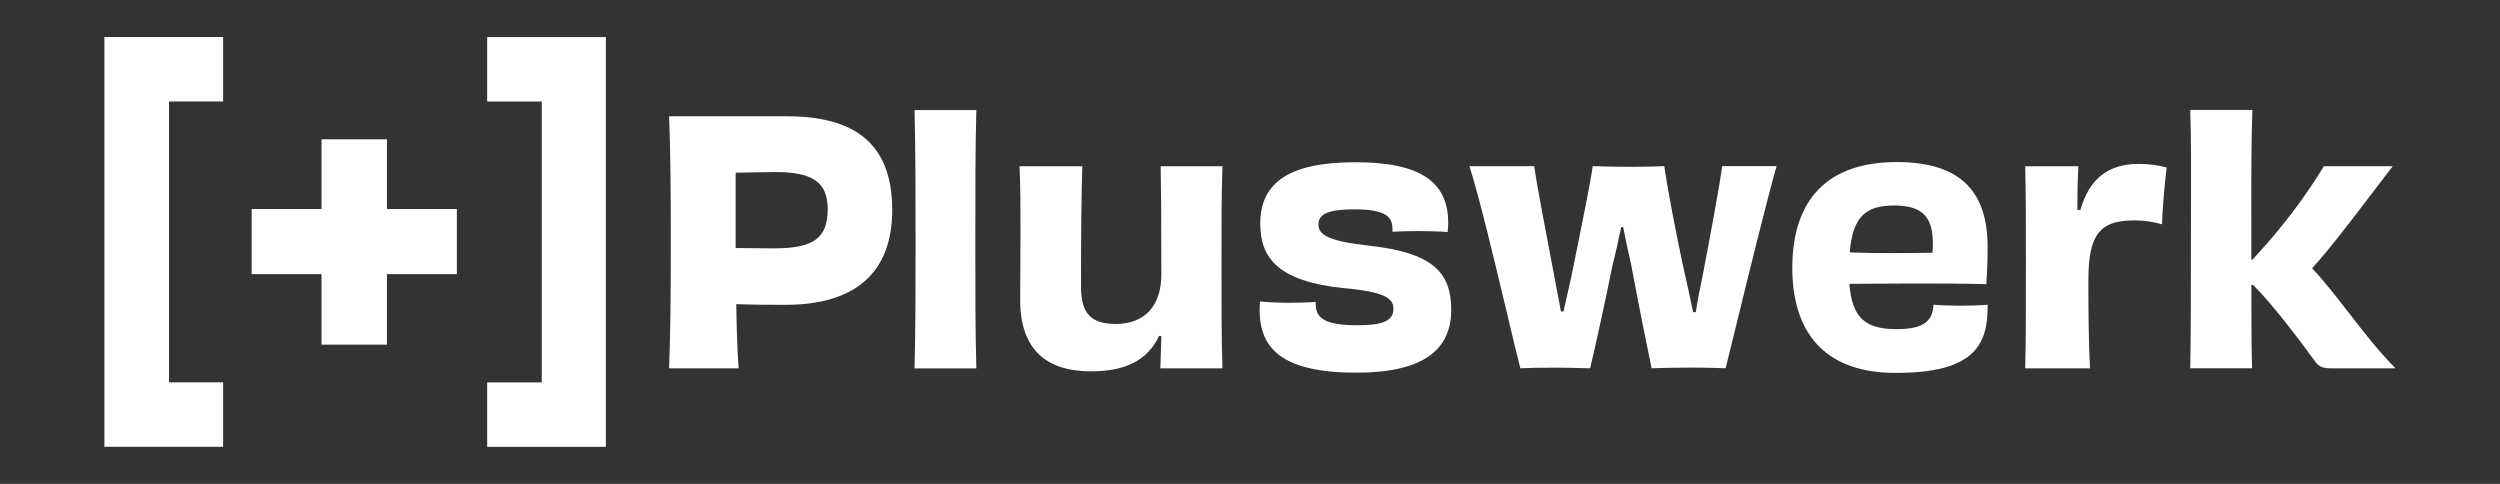 <?xml version="1.0" encoding="UTF-8"?>
<svg xmlns="http://www.w3.org/2000/svg" id="Ebene_1" data-name="Ebene 1" viewBox="0 0 868 168">
  <rect x="0" y="0" width="868" height="168" fill="#333333" stroke="none"/>
  <polygon points="169.15 132.77 169.15 155.14 210.35 155.14 210.35 12.88 169.15 12.88 169.15 35.25 188.09 35.25 188.09 132.77 169.15 132.77" fill="#fff"></polygon>
  <polygon points="77.47 35.23 77.47 12.86 36.25 12.86 36.25 155.13 77.47 155.13 77.47 132.75 58.68 132.75 58.68 35.23 77.47 35.23" fill="#fff"></polygon>
  <polygon points="158.62 72.57 134.35 72.57 134.35 48.37 111.64 48.37 111.64 72.57 87.37 72.57 87.37 95.18 111.64 95.18 111.64 119.66 134.35 119.66 134.35 95.18 158.62 95.18 158.62 72.57" fill="#fff"></polygon>
  <path d="M317.88,84.09c0,15.79,0,30.7-.35,43.81h21.45c-.35-13.66-.35-25.29-.35-42.87,0-19.81,0-32.92.35-46.82h-21.45c.35,14.72.35,28.48.35,45.9h0Z" fill="#fff"></path>
  <path d="M403.08,121.47c-.06,1.99-.13,4-.2,6.42h21.56c-.34-9.73-.34-20.62-.34-35.66,0-15.96,0-24.79.34-34.5h-21.45c.13,7.77.23,15.54.23,37.52,0,10.94-5.76,17.22-15.81,17.22-8.7,0-12.09-3.66-12.09-13.03,0-19.14.15-32.4.46-41.71h-21.8c.34,7.51.34,15.02.34,23.69,0,2.99-.02,5.66-.05,8.76-.04,3.83-.06,8.17-.06,14.13,0,8.27,2.18,14.57,6.48,18.69,4.1,3.93,10.16,5.93,18.01,5.93,12.21,0,19.75-3.89,23.69-12.24l.05-.09.79.16v.11c-.05,1.62-.1,3.11-.15,4.6h0Z" fill="#fff"></path>
  <path d="M496.45,123.45c4.93-3.59,7.42-8.93,7.42-15.89s-1.89-11.66-5.94-15.06c-4.34-3.64-11.31-5.9-21.94-7.12-15.25-1.66-18.23-3.99-18.23-7.46,0-3.72,3.64-5.24,12.56-5.24,10.91,0,13.14,2.7,13.14,6.75v1.03c1.96-.11,5.42-.23,8.92-.23,4.04,0,7.93.13,10.22.34l.05-.5c.09-1,.17-1.86.17-2.72,0-7.14-2.45-12.27-7.47-15.7-5.25-3.58-13.33-5.32-24.69-5.32-22.58,0-33.09,6.75-33.09,21.25,0,6.53,1.83,11.21,5.76,14.71,4.53,4.03,11.98,6.55,22.81,7.71,14.77,1.29,17.66,3.63,17.66,7.22,0,4.11-3.52,5.71-12.56,5.71-10.24,0-14.42-2.06-14.42-7.11v-1.02c-2.33.21-5.65.33-9.15.33-4.78,0-8.64-.3-10.21-.45,0,.49-.04,1.02-.06,1.52-.03.53-.05,1.03-.05,1.48,0,7.17,2.32,12.35,7.09,15.83,5.43,3.96,14.13,5.89,26.58,5.89,11.46,0,20.02-2.01,25.44-5.95h0Z" fill="#fff"></path>
  <path d="M527.89,127.88c2.83-.16,6.67-.23,11.4-.23s10.01.11,12.79.23c1.72-7.05,5.1-22.55,7.87-36.16,1.03-3.91,1.88-7.91,2.62-11.44l.31-1.46h.68l.02.11c.74,3.95,1.7,8.4,2.68,12.54,2.57,13.76,5.72,29.55,7.17,36.39,2.35-.11,7.62-.23,13.84-.23,3.81,0,7.8.07,11.87.23.81-3.16,2.17-8.74,3.89-15.8,4.11-16.8,10.32-42.13,13.8-54.37h-18.88c-.96,7.04-4.34,25.28-6.95,38.83-.9,4.07-1.64,8.02-2.2,11.74l-.02.11h-.92l-.03-.1c-.27-1.19-.55-2.54-.85-3.98-.47-2.28-1-4.87-1.71-7.76-3.18-14.29-6.59-32.52-7.42-38.83-3.09.11-7.88.23-11.73.23-3.51,0-9.95-.11-13.13-.23-.8,5.74-3.59,19.49-6.06,31.64-.48,2.33-.93,4.59-1.37,6.73-.27,1.22-.54,2.4-.8,3.54-.73,3.23-1.36,6.03-1.88,8.44l-.02.1h-.92l-.02-.11c-.14-.72-.27-1.49-.42-2.31-.5-2.75-1.07-5.85-1.78-9.43-2.82-14.61-6.35-33.41-7.07-38.6h-22.47c3.44,10.69,8.68,32.73,12.9,50.46,2,8.38,3.72,15.64,4.79,19.71h0Z" fill="#fff"></path>
  <path d="M683.17,64.33c-5.21-5.42-13.28-8.06-24.65-8.06-23.69,0-36.23,12.7-36.23,36.72,0,12.06,3.2,21.3,9.5,27.5,6.07,5.96,14.91,8.98,26.26,8.98,13.64,0,22.24-2.3,27.06-7.23,3.56-3.64,5.14-8.86,4.99-16.44-2.46.23-5.51.34-9.28.34s-6.82-.11-9.51-.34c-.31,6.09-3.95,8.48-12.91,8.48-10.97,0-15.38-4.22-16.28-15.58v-.15h.13c2.35,0,5.26-.03,8.34-.05,3.78-.03,8.06-.06,12.34-.06,10.04,0,20.42,0,26.71.23.23-3.2.46-7.23.46-12.88,0-9.57-2.27-16.58-6.94-21.43v-.02ZM670.96,87.64v.12h-.13c-4.56.06-9.26.12-13.95.12s-9.8-.05-14.52-.23v-.13h-.13c1.09-11.94,5.13-16.17,15.47-16.17,9.5,0,13.38,3.78,13.38,13.04.03,1.08,0,2.18-.12,3.26h0Z" fill="#fff"></path>
  <path d="M728.64,80.85c2.35-2.98,5.98-4.27,12.15-4.33h.41c3.2,0,6.37.46,9.45,1.36.14-5.54,1.03-15.07,1.61-19.72-3.06-.82-6.22-1.25-9.38-1.25h-.37c-10.55,0-17.14,5.22-20.19,15.94l-.03.11-1.04-.16v-.11c0-5.53.11-10.3.34-14.97h-18.43c.23,9.84.23,19.75.23,34.74s0,25.59-.23,35.43h22.49c-.48-8.07-.57-21.06-.57-30.56,0-8.3,1.09-13.39,3.55-16.48h0Z" fill="#fff"></path>
  <path d="M782.3,98.95l.04.04c6.9,6.91,15.51,18.37,21.39,26.4,1.35,1.92,2.7,2.5,5.82,2.5h22.21c-5.53-5.45-11.02-12.53-16.34-19.39-4.45-5.75-8.66-11.16-12.59-15.26l-.08-.09.08-.09c5.79-6.29,14.17-17.31,20.9-26.17,2.61-3.44,5.09-6.69,7.04-9.18h-23.92c-4.57,7.51-9.72,14.77-15.3,21.57-2.77,3.45-6.09,7.14-9.32,10.7l-.14.16h-.42v-14.82c-.02-14.78-.03-25.47.35-37.14h-21.56c.34,10.76.3,21.5.26,32.89-.02,3.99-.03,8.13-.03,12.42,0,16.72,0,31.17-.23,44.38h21.45c-.23-9.82-.23-18.21-.23-28.81v-.13h.65-.02Z" fill="#fff"></path>
  <path d="M273.14,40.37c23.22,0,36.64,9.1,36.64,32.56,0,21.82-12.96,32.9-36.99,32.9-6.41,0-10.62,0-17.15-.23.12,8.63.35,16.22.82,22.28h-24.15c.47-12.6.59-25.09.59-43.76s-.12-31.86-.59-43.76h40.84ZM287.38,72.58c0-9.34-5.37-12.84-17.97-12.84-2.91,0-9.46.12-14,.23v26.14c3.03,0,7.93.12,13.3.12,13.88,0,18.67-3.62,18.67-13.65h0Z" fill="#fff"></path>
</svg>
